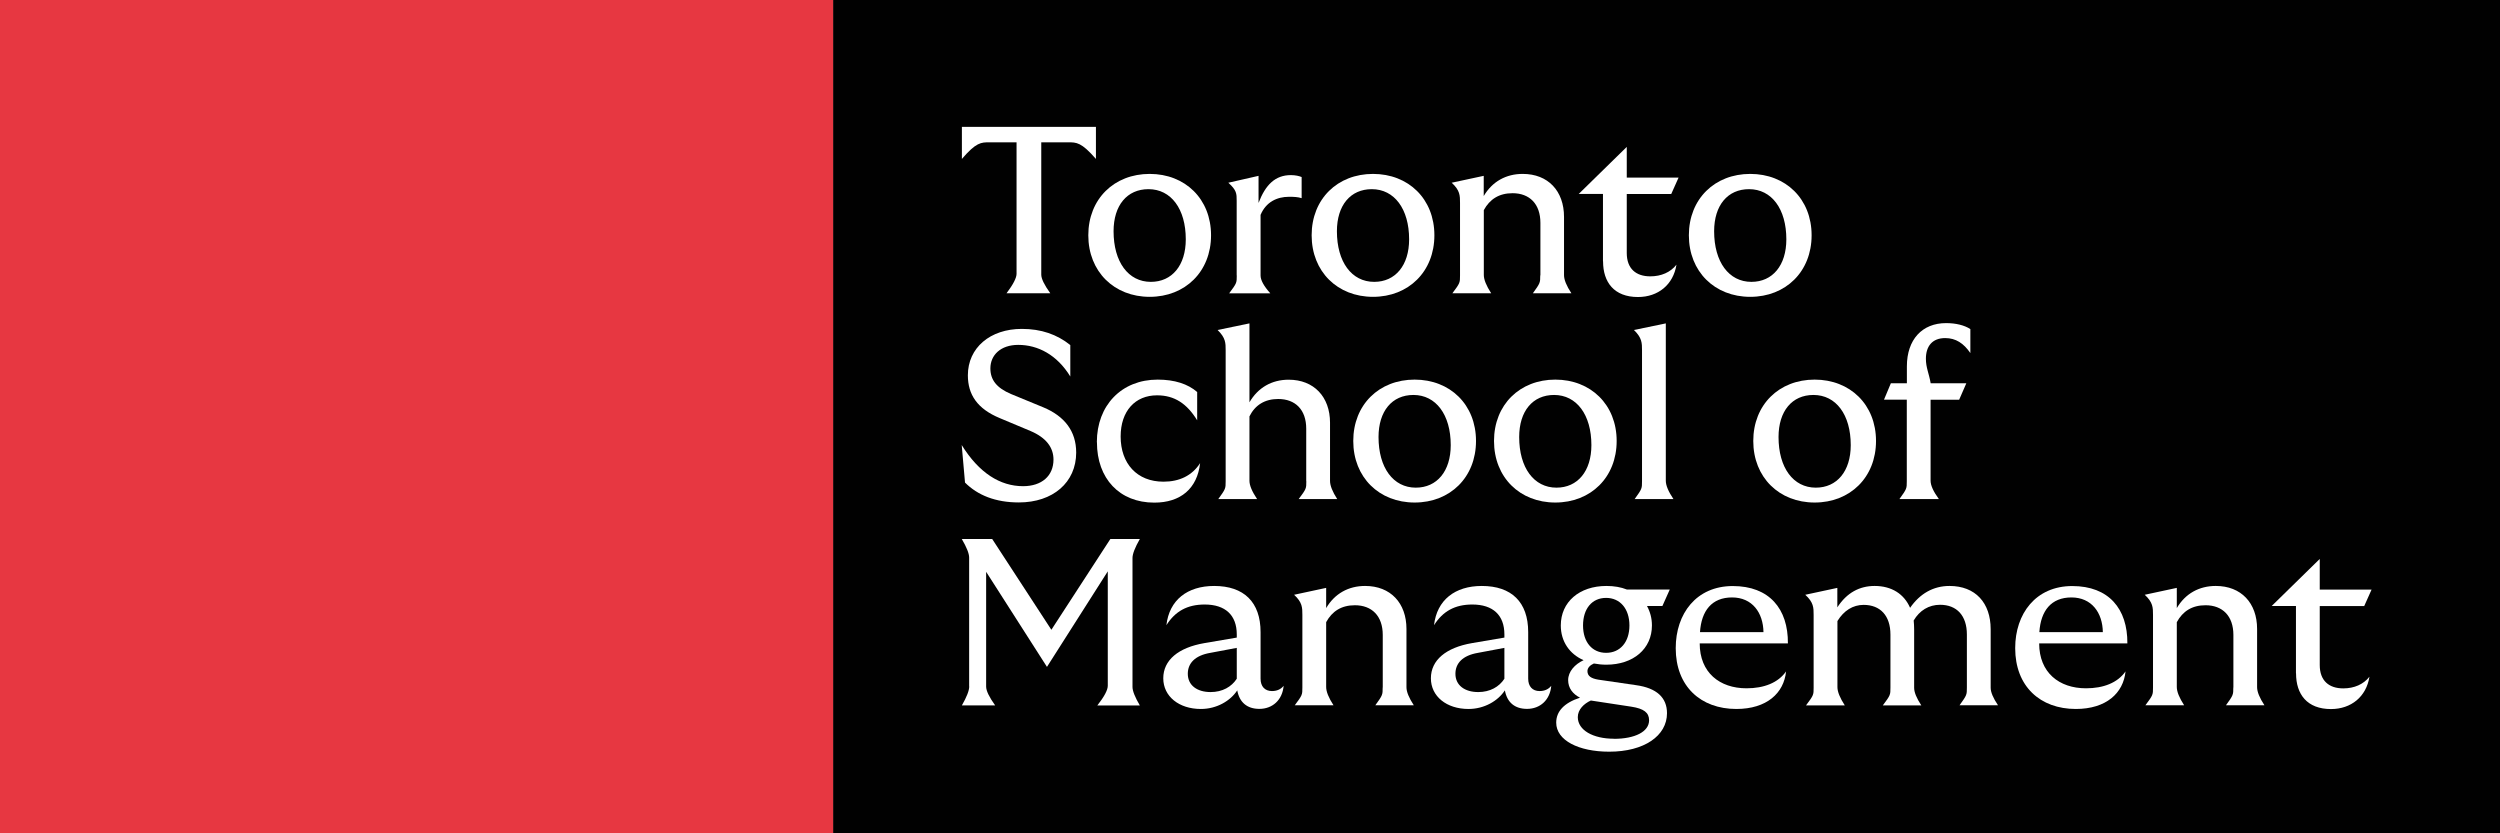 <svg xmlns="http://www.w3.org/2000/svg" id="Capa_1" data-name="Capa 1" viewBox="0 0 272.12 90.71"><rect x="0" y="0" width="272.12" height="90.71" fill="#333333" stroke="none"/><defs><style>      .cls-1 {        fill: #010101;      }      .cls-1, .cls-2, .cls-3 {        stroke-width: 0px;      }      .cls-2 {        fill: #e73741;      }      .cls-3 {        fill: #fff;      }    </style></defs><rect class="cls-2" width="90.71" height="90.71"></rect><rect class="cls-1" x="90.71" width="181.41" height="90.71"></rect><path class="cls-3" d="M104.7,13.81h14.59v3.49c-1.58-1.81-2.1-1.81-3.03-1.81h-2.92v14.41q0,.65.98,2.02h-4.76q1.09-1.45,1.09-2.12v-14.31h-2.95c-.91,0-1.45,0-3,1.81v-3.49Z"></path><path class="cls-3" d="M125.27,30.68c2.3,0,3.8-1.79,3.8-4.63,0-3.31-1.6-5.46-4.06-5.46-2.33,0-3.8,1.76-3.8,4.58,0,3.34,1.6,5.51,4.06,5.51M118.46,25.61c0-3.96,2.82-6.68,6.68-6.68s6.68,2.72,6.68,6.68-2.82,6.7-6.68,6.7-6.68-2.74-6.68-6.7"></path><path class="cls-3" d="M134.61,29.98v-8.12c0-.78,0-1.16-.91-1.97l3.29-.75v2.95c.75-1.97,1.81-3.03,3.52-3.03.49,0,.91.1,1.17.21v2.3c-.41-.13-.83-.15-1.37-.15-1.32,0-2.51.57-3.1,1.97v6.6q0,.75,1.06,1.94h-4.48c.83-1.11.83-1.14.83-1.94"></path><path class="cls-3" d="M149.58,30.68c2.3,0,3.8-1.79,3.8-4.63,0-3.31-1.61-5.46-4.06-5.46-2.33,0-3.8,1.76-3.8,4.58,0,3.34,1.6,5.51,4.06,5.51M142.77,25.61c0-3.96,2.82-6.68,6.68-6.68s6.68,2.72,6.68,6.68-2.82,6.7-6.68,6.7-6.68-2.74-6.68-6.7"></path><path class="cls-3" d="M167.67,29.98v-5.72c0-2.07-1.19-3.23-3.03-3.23-1.47,0-2.48.65-3.13,1.84v7.06q0,.75.8,1.99h-4.22c.83-1.11.83-1.14.83-1.94v-7.89c0-.8,0-1.37-.91-2.2l3.49-.75v2.2c.93-1.58,2.43-2.41,4.24-2.41,2.77,0,4.5,1.86,4.5,4.68v6.34q0,.75.8,1.97h-4.19c.8-1.11.8-1.14.8-1.94"></path><path class="cls-3" d="M174.48,28.43v-7.32h-2.64l5.23-5.12v3.34h5.64l-.8,1.79h-4.84v6.42c0,1.71,1.01,2.54,2.56,2.54,1.19,0,2.2-.44,2.85-1.27-.34,2.17-1.99,3.52-4.19,3.52-2.59,0-3.8-1.6-3.8-3.88"></path><path class="cls-3" d="M190.64,30.68c2.3,0,3.8-1.79,3.8-4.63,0-3.31-1.6-5.46-4.06-5.46-2.33,0-3.8,1.76-3.8,4.58,0,3.34,1.6,5.51,4.06,5.51M183.83,25.61c0-3.96,2.82-6.68,6.68-6.68s6.68,2.72,6.68,6.68-2.82,6.7-6.68,6.7-6.68-2.74-6.68-6.7"></path><path class="cls-3" d="M105.04,52.53l-.36-4.09c1.89,3.05,4.19,4.48,6.68,4.48,2.02,0,3.31-1.11,3.31-2.9,0-1.29-.78-2.38-2.51-3.11l-3.34-1.4c-2.43-1.01-3.47-2.54-3.47-4.66,0-3,2.43-5.05,5.87-5.05,2.12,0,3.83.6,5.28,1.76v3.42c-1.45-2.36-3.52-3.44-5.67-3.44-1.91,0-3.03,1.11-3.03,2.56,0,1.24.67,2.12,2.25,2.79l3.52,1.45c2.3.96,3.57,2.59,3.57,4.92,0,3.26-2.54,5.43-6.24,5.43-2.54,0-4.48-.78-5.87-2.17"></path><path class="cls-3" d="M119.39,48.13c0-4.01,2.69-6.81,6.62-6.81,1.84,0,3.29.47,4.3,1.35v3.08c-1.11-1.81-2.46-2.72-4.37-2.72-2.38,0-3.96,1.71-3.96,4.48,0,2.95,1.78,4.92,4.66,4.92,1.73,0,3.11-.65,3.99-2.02-.31,2.77-2.12,4.3-4.99,4.3-3.78,0-6.24-2.61-6.24-6.57"></path><path class="cls-3" d="M142.18,52.38v-5.72c0-2.07-1.19-3.23-3.05-3.23-1.45,0-2.51.65-3.13,1.89v7.01q0,.75.83,1.99h-4.22c.8-1.11.8-1.14.8-1.94v-14.26c0-.78,0-1.35-.88-2.2l3.47-.72v8.59c.93-1.6,2.43-2.46,4.27-2.46,2.74,0,4.5,1.86,4.5,4.68v6.34q0,.75.78,1.97h-4.19c.83-1.11.83-1.14.83-1.94"></path><path class="cls-3" d="M154.11,53.08c2.3,0,3.8-1.79,3.8-4.63,0-3.31-1.61-5.46-4.06-5.46-2.33,0-3.8,1.76-3.8,4.58,0,3.34,1.6,5.51,4.06,5.51M147.3,48c0-3.96,2.82-6.68,6.68-6.68s6.68,2.72,6.68,6.68-2.82,6.7-6.68,6.7-6.68-2.74-6.68-6.7"></path><path class="cls-3" d="M169.42,53.08c2.3,0,3.8-1.79,3.8-4.63,0-3.31-1.61-5.46-4.06-5.46-2.33,0-3.8,1.76-3.8,4.58,0,3.34,1.6,5.51,4.06,5.51M162.62,48c0-3.96,2.82-6.68,6.67-6.68s6.68,2.72,6.68,6.68-2.82,6.7-6.68,6.7-6.67-2.74-6.67-6.7"></path><path class="cls-3" d="M178.73,52.38v-14.26c0-.78,0-1.35-.88-2.2l3.47-.72v17.13q0,.75.83,1.99h-4.22c.8-1.11.8-1.14.8-1.94"></path><path class="cls-3" d="M197.65,53.08c2.3,0,3.8-1.79,3.8-4.63,0-3.31-1.6-5.46-4.06-5.46-2.33,0-3.8,1.76-3.8,4.58,0,3.34,1.6,5.51,4.06,5.51M190.84,48c0-3.96,2.82-6.68,6.68-6.68s6.68,2.72,6.68,6.68-2.82,6.7-6.68,6.7-6.68-2.74-6.68-6.7"></path><path class="cls-3" d="M205.83,41.72h1.73v-1.84c0-2.92,1.66-4.71,4.27-4.71,1.06,0,1.99.23,2.64.65v2.61c-.73-1.06-1.58-1.63-2.74-1.63-1.4,0-2.1.88-2.1,2.25,0,.98.34,1.6.52,2.67h3.88l-.78,1.79h-3.11v8.82q0,.75.9,1.99h-4.29c.8-1.11.8-1.14.8-1.94v-8.88h-2.48l.75-1.79Z"></path><path class="cls-3" d="M105.49,74.71v-14.02q0-.65-.8-2.02h3.31l6.44,9.88,6.42-9.88h3.21q-.8,1.4-.8,2.07v14.03q0,.65.8,2.02h-4.63q1.14-1.45,1.14-2.15v-12.45l-6.62,10.4-6.62-10.35v12.5q0,.67.98,2.04h-3.62q.8-1.4.8-2.07"></path><path class="cls-3" d="M131.77,75.33c1.29,0,2.28-.57,2.85-1.45v-3.36l-2.87.54c-1.71.29-2.46,1.16-2.46,2.28,0,1.27,1.03,1.99,2.48,1.99M134.67,75.15c-.75,1.14-2.23,2.02-3.96,2.02-2.38,0-4.09-1.37-4.09-3.34s1.63-3.34,4.48-3.83l3.52-.6v-.34c0-2.1-1.24-3.26-3.49-3.26-1.89,0-3.21.73-4.17,2.25.31-2.74,2.28-4.27,5.2-4.27,3.24,0,5.05,1.76,5.05,5.02v5.07c0,.85.47,1.35,1.24,1.35.52,0,.96-.18,1.27-.57-.13,1.55-1.22,2.51-2.64,2.51-1.35,0-2.17-.72-2.41-2.02"></path><path class="cls-3" d="M150.51,74.83v-5.72c0-2.07-1.19-3.23-3.03-3.23-1.47,0-2.48.65-3.13,1.84v7.06q0,.75.8,1.99h-4.22c.83-1.11.83-1.14.83-1.94v-7.89c0-.8,0-1.37-.9-2.2l3.49-.75v2.2c.93-1.58,2.43-2.41,4.24-2.41,2.77,0,4.5,1.86,4.5,4.68v6.34q0,.75.8,1.97h-4.19c.8-1.11.8-1.14.8-1.94"></path><path class="cls-3" d="M160.9,75.33c1.29,0,2.28-.57,2.85-1.45v-3.36l-2.87.54c-1.71.29-2.46,1.16-2.46,2.28,0,1.27,1.03,1.99,2.48,1.99M163.8,75.15c-.75,1.14-2.23,2.02-3.96,2.02-2.38,0-4.09-1.37-4.09-3.34s1.63-3.34,4.48-3.83l3.52-.6v-.34c0-2.1-1.24-3.26-3.49-3.26-1.89,0-3.21.73-4.17,2.25.31-2.74,2.28-4.27,5.2-4.27,3.24,0,5.05,1.76,5.05,5.02v5.07c0,.85.47,1.35,1.24,1.35.52,0,.96-.18,1.27-.57-.13,1.55-1.22,2.51-2.64,2.51-1.35,0-2.17-.72-2.41-2.02"></path><path class="cls-3" d="M174.82,71.06c1.53,0,2.54-1.17,2.54-2.98s-1.01-3-2.54-3-2.51,1.17-2.51,3,1.01,2.98,2.51,2.98M175.67,80.42c2.3,0,3.83-.78,3.83-2.02,0-.83-.57-1.27-1.94-1.48l-4.4-.67c-.75.34-1.42.98-1.42,1.81,0,1.42,1.66,2.35,3.93,2.35M169.39,78.66c0-1.22.85-2.15,2.59-2.72-.78-.39-1.29-1.04-1.29-1.91,0-.93.73-1.73,1.68-2.17-1.53-.67-2.48-2.04-2.48-3.78,0-2.56,2.02-4.3,4.97-4.3.83,0,1.58.13,2.23.39h4.66l-.8,1.79h-1.68c.34.62.54,1.32.54,2.12,0,2.54-2.02,4.27-4.97,4.27-.47,0-.91-.05-1.35-.13-.41.18-.7.47-.7.83,0,.54.41.8,1.19.93l4.11.6c2.23.31,3.36,1.35,3.36,3.05,0,2.46-2.48,4.19-6.29,4.19-3.34,0-5.77-1.24-5.77-3.16"></path><path class="cls-3" d="M191.95,68.81c-.03-2.12-1.22-3.78-3.42-3.78s-3.34,1.45-3.49,3.78h6.91ZM182.4,70.54c0-3.73,2.23-6.75,6.21-6.75s6.03,2.48,6,6.24h-9.6c0,3.18,2.17,4.89,5.1,4.89,1.89,0,3.44-.6,4.3-1.84-.23,2.36-2.1,4.09-5.41,4.09-3.88,0-6.6-2.46-6.6-6.62"></path><path class="cls-3" d="M197.41,74.83v-7.89c0-.8,0-1.37-.91-2.2l3.49-.75v2.12c1.03-1.6,2.43-2.33,4.06-2.33,1.86,0,3.21.88,3.86,2.38,1.06-1.53,2.51-2.38,4.29-2.38,2.82,0,4.48,1.84,4.48,4.71v6.37q0,.72.8,1.91h-4.19c.8-1.11.8-1.14.8-1.94v-5.77c0-2.04-1.09-3.23-2.92-3.23-1.22,0-2.23.62-2.87,1.71.03.31.05.62.05.96v6.37q0,.72.78,1.91h-4.19c.83-1.11.83-1.14.83-1.94v-5.77c0-2.04-1.09-3.23-2.92-3.23-1.16,0-2.15.62-2.85,1.76v7.19q0,.75.8,1.99h-4.22c.83-1.11.83-1.14.83-1.94"></path><path class="cls-3" d="M228.89,68.81c-.03-2.12-1.22-3.78-3.42-3.78s-3.34,1.45-3.49,3.78h6.91ZM219.35,70.54c0-3.73,2.23-6.75,6.21-6.75s6.03,2.48,6,6.24h-9.6c0,3.18,2.17,4.89,5.1,4.89,1.89,0,3.44-.6,4.3-1.84-.23,2.36-2.1,4.09-5.41,4.09-3.88,0-6.6-2.46-6.6-6.62"></path><path class="cls-3" d="M243.1,74.83v-5.72c0-2.07-1.19-3.23-3.03-3.23-1.47,0-2.48.65-3.13,1.84v7.06q0,.75.8,1.99h-4.22c.83-1.11.83-1.14.83-1.94v-7.89c0-.8,0-1.37-.9-2.2l3.49-.75v2.2c.93-1.58,2.43-2.41,4.24-2.41,2.77,0,4.5,1.86,4.5,4.68v6.34q0,.75.8,1.97h-4.19c.8-1.11.8-1.14.8-1.94"></path><path class="cls-3" d="M249.91,73.28v-7.32h-2.64l5.23-5.12v3.34h5.64l-.8,1.79h-4.84v6.42c0,1.71,1.01,2.54,2.56,2.54,1.19,0,2.2-.44,2.85-1.27-.34,2.17-1.99,3.52-4.19,3.52-2.59,0-3.8-1.6-3.8-3.88"></path></svg>